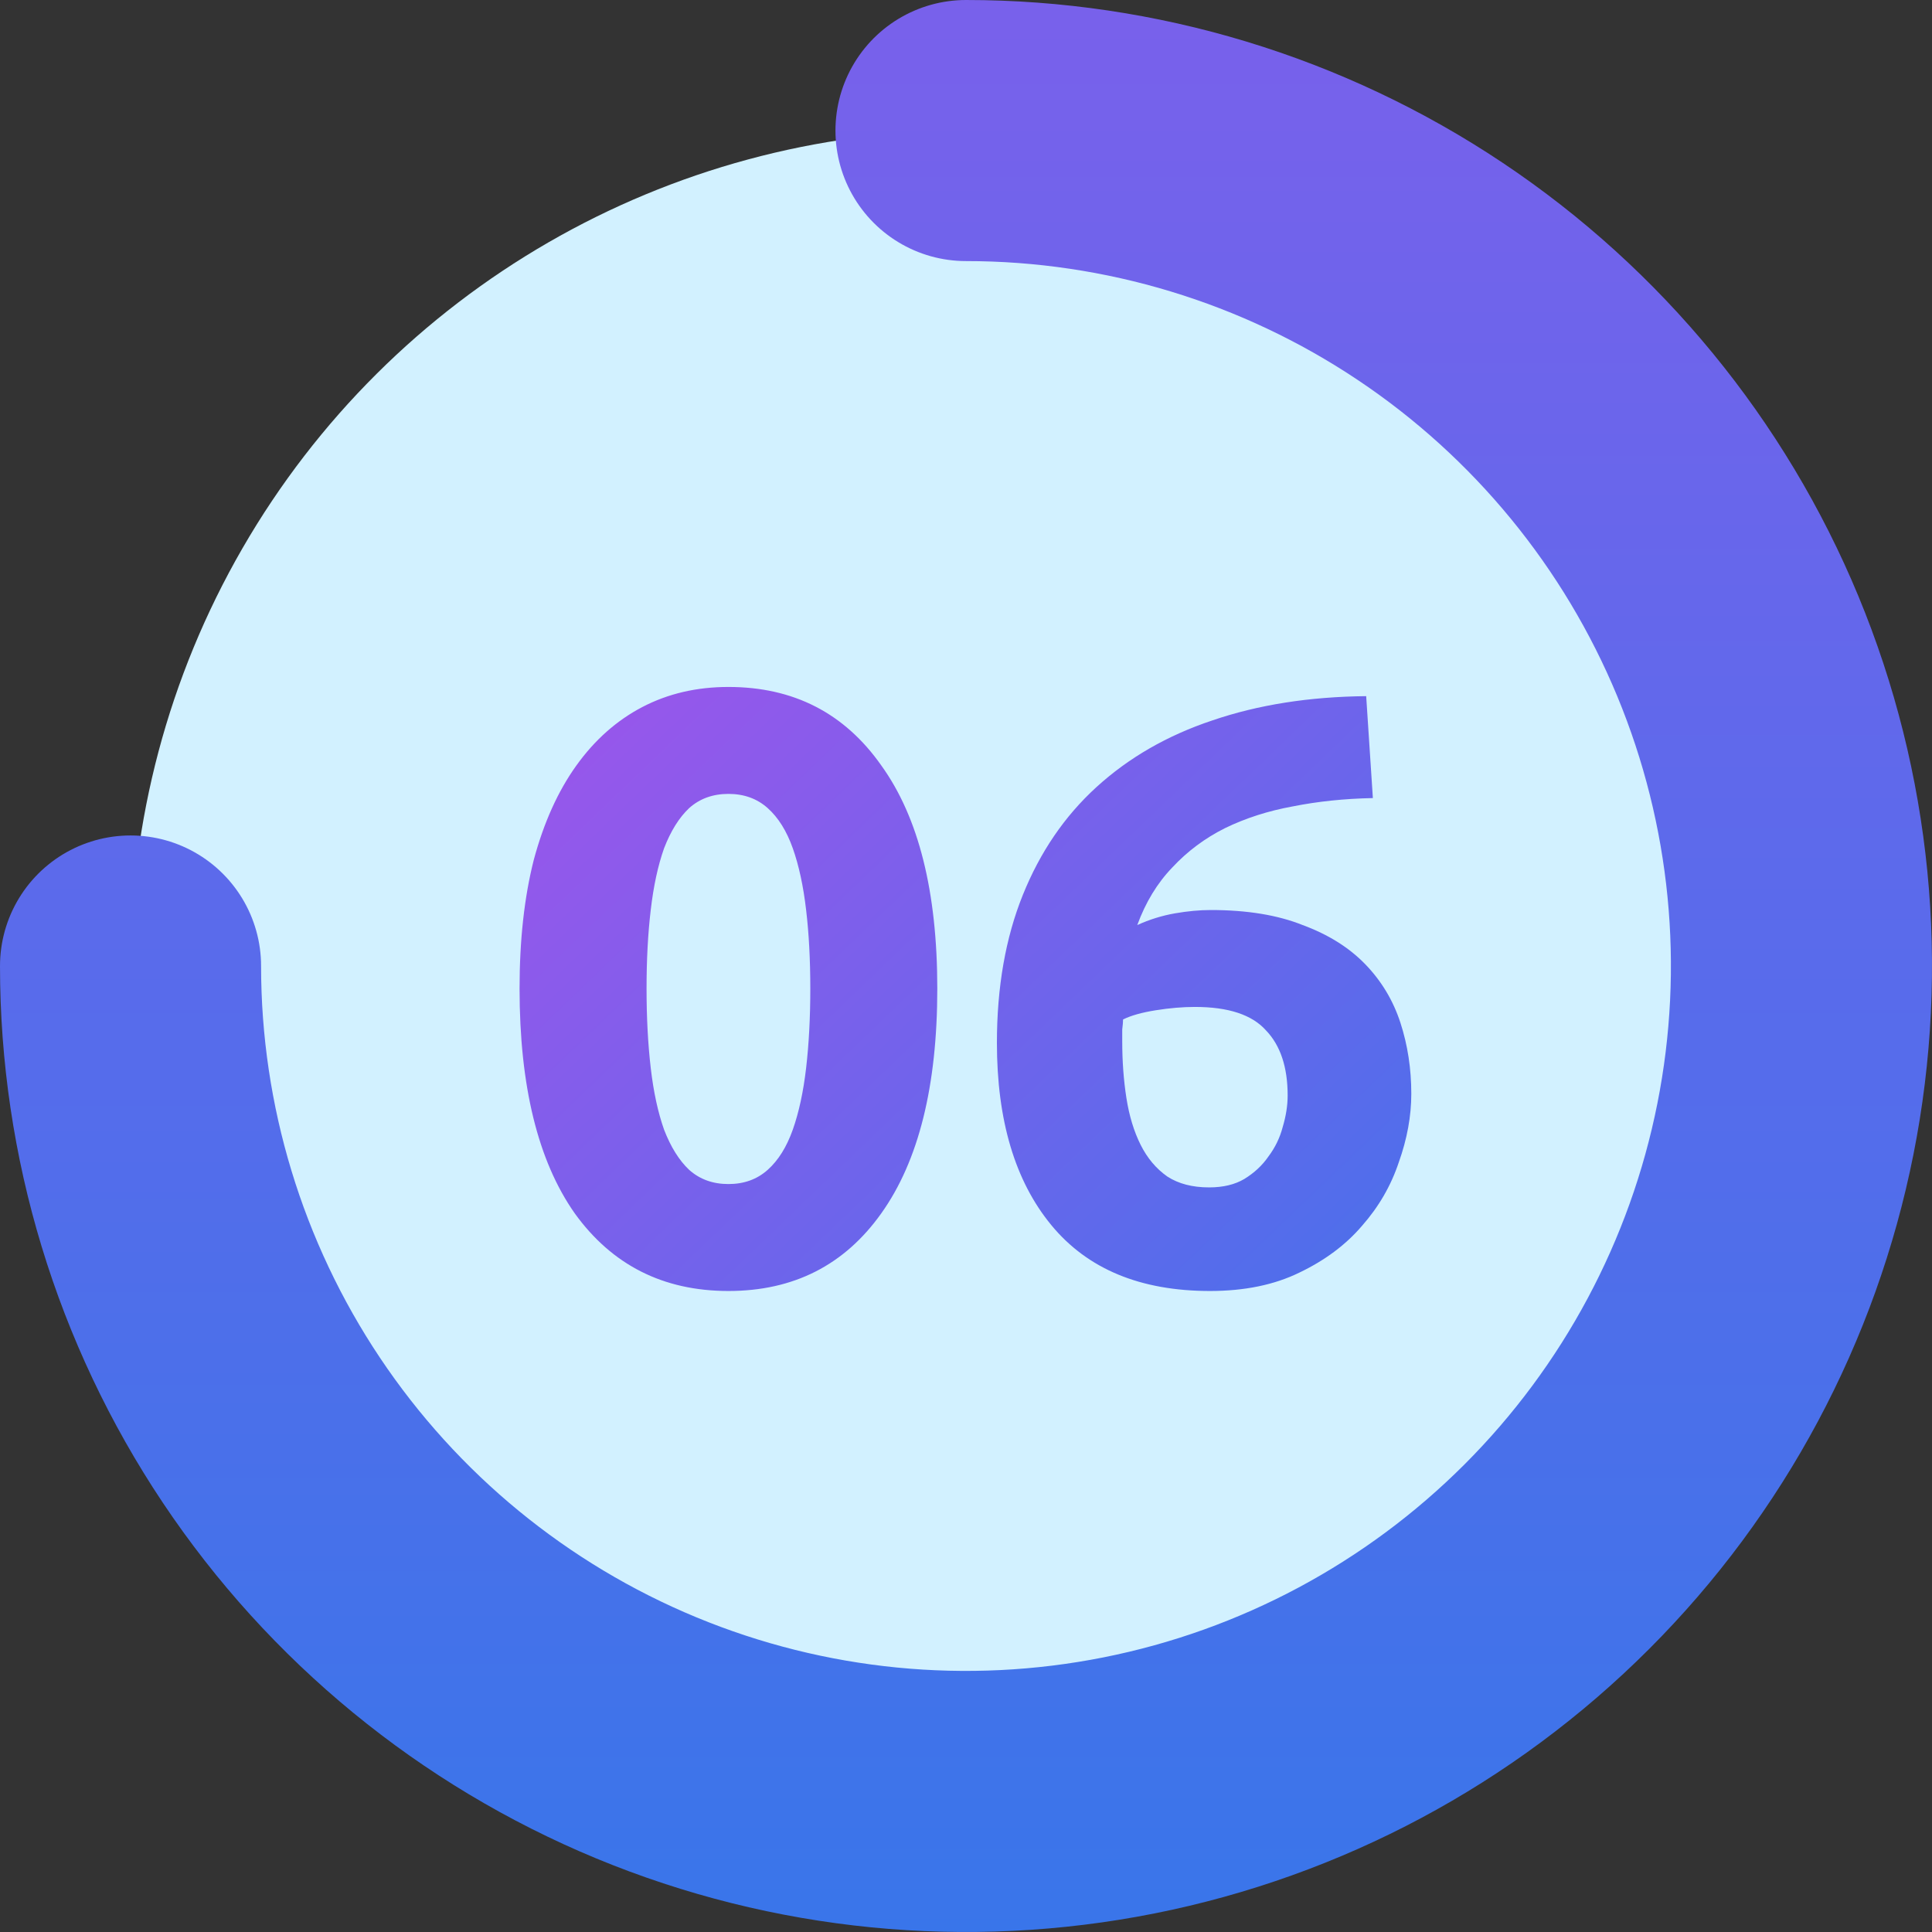 <?xml version="1.0" encoding="UTF-8"?> <svg xmlns="http://www.w3.org/2000/svg" width="148" height="148" viewBox="0 0 148 148" fill="none"><rect x="0" y="0" width="148" height="148" fill="#333333" stroke="none"/> <circle cx="74" cy="74" r="64" transform="rotate(90 74 74)" fill="#D2F1FF"></circle> <path d="M71.801 75.728C71.801 83.195 70.372 88.933 67.513 92.944C64.697 96.912 60.793 98.896 55.801 98.896C50.809 98.896 46.884 96.912 44.025 92.944C41.209 88.933 39.801 83.195 39.801 75.728C39.801 72.016 40.164 68.731 40.889 65.872C41.657 63.013 42.745 60.603 44.153 58.64C45.561 56.677 47.246 55.184 49.209 54.16C51.172 53.136 53.369 52.624 55.801 52.624C60.793 52.624 64.697 54.629 67.513 58.64C70.372 62.608 71.801 68.304 71.801 75.728ZM62.073 75.728C62.073 73.509 61.966 71.504 61.753 69.712C61.54 67.877 61.198 66.299 60.729 64.976C60.26 63.653 59.62 62.629 58.809 61.904C57.998 61.179 56.996 60.816 55.801 60.816C54.606 60.816 53.604 61.179 52.793 61.904C52.025 62.629 51.385 63.653 50.873 64.976C50.404 66.299 50.062 67.877 49.849 69.712C49.636 71.504 49.529 73.509 49.529 75.728C49.529 77.947 49.636 79.973 49.849 81.808C50.062 83.643 50.404 85.221 50.873 86.544C51.385 87.867 52.025 88.891 52.793 89.616C53.604 90.341 54.606 90.704 55.801 90.704C56.996 90.704 57.998 90.341 58.809 89.616C59.62 88.891 60.26 87.867 60.729 86.544C61.198 85.221 61.54 83.643 61.753 81.808C61.966 79.973 62.073 77.947 62.073 75.728ZM91.536 77.136C90.597 77.136 89.595 77.221 88.528 77.392C87.461 77.563 86.629 77.797 86.032 78.096C86.032 78.267 86.011 78.523 85.968 78.864C85.968 79.205 85.968 79.504 85.968 79.76C85.968 81.296 86.075 82.747 86.288 84.112C86.501 85.477 86.864 86.672 87.376 87.696C87.888 88.72 88.571 89.531 89.424 90.128C90.277 90.683 91.344 90.96 92.624 90.96C93.691 90.96 94.587 90.747 95.312 90.32C96.08 89.851 96.699 89.275 97.168 88.592C97.68 87.909 98.043 87.163 98.256 86.352C98.512 85.499 98.64 84.688 98.64 83.92C98.64 81.744 98.085 80.08 96.976 78.928C95.909 77.733 94.096 77.136 91.536 77.136ZM92.752 69.712C95.525 69.712 97.872 70.096 99.792 70.864C101.755 71.589 103.355 72.592 104.592 73.872C105.829 75.152 106.725 76.645 107.28 78.352C107.835 80.059 108.112 81.872 108.112 83.792C108.112 85.499 107.792 87.248 107.152 89.04C106.555 90.832 105.616 92.453 104.336 93.904C103.099 95.355 101.499 96.549 99.536 97.488C97.616 98.427 95.333 98.896 92.688 98.896C87.355 98.896 83.301 97.211 80.528 93.84C77.755 90.469 76.368 85.819 76.368 79.888C76.368 75.621 77.029 71.845 78.352 68.56C79.675 65.275 81.552 62.523 83.984 60.304C86.459 58.043 89.424 56.336 92.88 55.184C96.379 53.989 100.304 53.371 104.656 53.328C104.741 54.651 104.827 55.952 104.912 57.232C104.997 58.469 105.083 59.771 105.168 61.136C102.992 61.179 100.944 61.392 99.024 61.776C97.147 62.117 95.419 62.672 93.84 63.44C92.304 64.208 90.96 65.211 89.808 66.448C88.656 67.643 87.76 69.115 87.12 70.864C88.059 70.437 89.019 70.139 90 69.968C90.981 69.797 91.899 69.712 92.752 69.712Z" fill="url(#paint0_linear_1868_55)"></path> <path d="M74 10C86.658 10 99.032 13.754 109.556 20.786C120.081 27.818 128.284 37.814 133.128 49.508C137.972 61.203 139.24 74.071 136.77 86.486C134.301 98.901 128.205 110.304 119.255 119.255C110.304 128.205 98.901 134.301 86.486 136.77C74.071 139.24 61.203 137.972 49.508 133.128C37.814 128.284 27.818 120.081 20.786 109.556C13.754 99.032 10 86.658 10 74" stroke="url(#paint1_linear_1868_55)" stroke-width="20" stroke-linecap="round"></path> <defs> <linearGradient id="paint0_linear_1868_55" x1="26" y1="26" x2="120" y2="124" gradientUnits="userSpaceOnUse"> <stop stop-color="#BB4BEC"></stop> <stop offset="1" stop-color="#2E79EA"></stop> </linearGradient> <linearGradient id="paint1_linear_1868_55" x1="-201.964" y1="-153.718" x2="-201.964" y2="173.718" gradientUnits="userSpaceOnUse"> <stop stop-color="#BB4BEC"></stop> <stop offset="1" stop-color="#2E79EA"></stop> </linearGradient> </defs> </svg> 